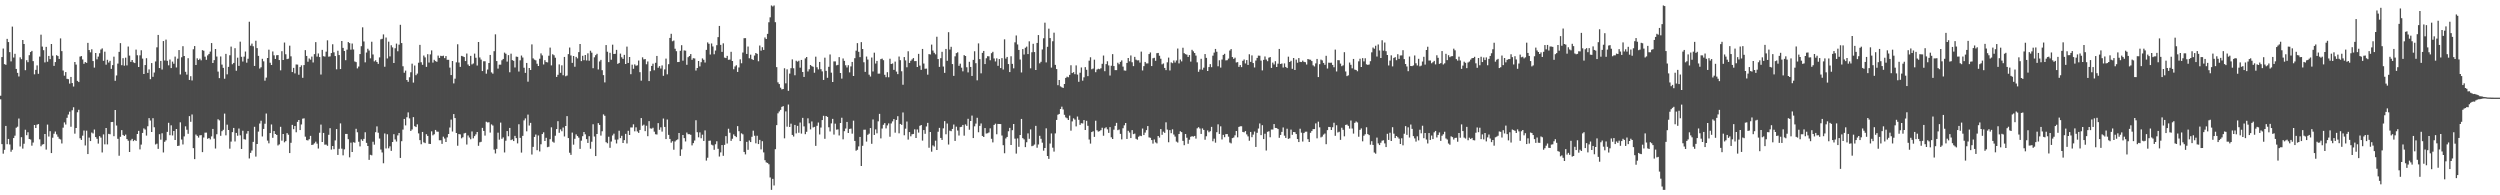 <?xml version="1.0" encoding="UTF-8"?>
<svg xmlns="http://www.w3.org/2000/svg" width="1920" height="150">
  <path d="M0 73.544h1v2.749H0zM1 43.810h1v66.890H1zM2 37.257h1v80.785H2zM3 49.232h1v65.837H3zM4 49.782h1v46.949H4zM5 29.871h1v80.879H5zM6 32.307h1v74.397H6zM7 40.020h1v70.918H7zM8 47.159h1v69.357H8zM9 20.425h1v94.596H9zM10 44.186h1v61.829H10zM11 41.297h1v62.914H11zM12 52.950h1v45.138H12zM13 55.971h1v41.300H13zM14 58.724h1v32.303H14zM15 44.028h1v68.444H15zM16 45.451h1v59.915H16zM17 30.721h1v83.394H17zM18 33.788h1v76.617H18zM19 53.925h1v45.697H19zM20 46.243h1v57.576H20zM21 47.781h1v53.788H21zM22 42.405h1v64.335H22zM23 39.979h1v67.164H23zM24 39.063h1v72.820H24zM25 46.941h1v62.504H25zM26 57.090h1v38.885H26zM27 53.634h1v44.674H27zM28 50.205h1v45.550H28zM29 56.657h1v38.624H29zM30 43.460h1v63.541H30zM31 26.617h1v85.692H31zM32 35.799h1v75.251H32zM33 38.548h1v72.129H33zM34 47.932h1v54.994H34zM35 36.015h1v78.869H35zM36 47.404h1v48.281H36zM37 42.961h1v61.891H37zM38 45.422h1v55.356H38zM39 33.806h1v83.729H39zM40 42.744h1v63.058H40zM41 50.583h1v52.138H41zM42 47.690h1v53.344H42zM43 42.396h1v60.815H43zM44 43.069h1v61.936H44zM45 45.271h1v61.289H45zM46 29.510h1v77.583H46zM47 39.276h1v70.900H47zM48 54.160h1v43.887H48zM49 58.122h1v35.859H49zM50 55.337h1v40.316H50zM51 60.544h1v29.938H51zM52 60.837h1v27.114H52zM53 64.211h1v21.559H53zM54 59.090h1v38.231H54zM55 63.819h1v20.881H55zM56 66.442h1v15.919H56zM57 47.617h1v55.061H57zM58 49.610h1v48.702H58zM59 62.098h1v24.102H59zM60 63.048h1v21.268H60zM61 43.490h1v62.685H61zM62 43.080h1v64.408H62zM63 45.683h1v58.487H63zM64 49.024h1v51.225H64zM65 47.651h1v64.042H65zM66 48.301h1v52.058H66zM67 32.899h1v85.427H67zM68 38.438h1v67.219H68zM69 40.189h1v68.160H69zM70 37.848h1v63.932H70zM71 46.891h1v55.615H71zM72 51.910h1v47.590H72zM73 40.697h1v64.550H73zM74 45.557h1v61.023H74zM75 43.490h1v66.812H75zM76 40.883h1v63.687H76zM77 38.038h1v67.647H77zM78 37.152h1v79.959H78zM79 46.671h1v56.564H79zM80 39.686h1v71.172H80zM81 49.679h1v48.634H81zM82 45.923h1v64.955H82zM83 48.010h1v54.795H83zM84 46.678h1v56.439H84zM85 52.888h1v40.883H85zM86 50.027h1v43.609H86zM87 43.520h1v61.062H87zM88 62.077h1v22.408H88zM89 57.937h1v38.489H89zM90 48.859h1v57.748H90zM91 39.814h1v79.810H91zM92 33.124h1v71.932H92zM93 50.095h1v49.826H93zM94 44.703h1v58.933H94zM95 50.452h1v54.006H95zM96 44.309h1v59.057H96zM97 50.246h1v56.565H97zM98 35.740h1v72.335H98zM99 42.691h1v74.042H99zM100 47.507h1v60.314H100zM101 46.065h1v60.568H101zM102 47.887h1v60.488H102zM103 48.445h1v59.025H103zM104 38.116h1v70.133H104zM105 42.462h1v60.469H105zM106 51.460h1v49.057H106zM107 42.492h1v72.248H107zM108 38.617h1v72.449H108zM109 44.989h1v57.107H109zM110 56.811h1v41.820H110zM111 49.981h1v49.522H111zM112 44.687h1v59.471H112zM113 55.982h1v41.014H113zM114 53.275h1v37.436H114zM115 60.830h1v31.737H115zM116 48.450h1v52.939H116zM117 58.960h1v31.813H117zM118 55.712h1v42.033H118zM119 47.225h1v63.745H119zM120 36.360h1v73.973H120zM121 26.820h1v87.494H121zM122 52.267h1v50.813H122zM123 46.788h1v60.458H123zM124 53.428h1v48.938H124zM125 31.558h1v85.528H125zM126 46.440h1v62.477H126zM127 30.434h1v77.363H127zM128 46.719h1v54.559H128zM129 50.180h1v44.113H129zM130 45.740h1v58.089H130zM131 52.256h1v44.017H131zM132 47.308h1v56.734H132zM133 48.923h1v51.707H133zM134 43.451h1v64.083H134zM135 51.821h1v47.230H135zM136 45.037h1v67.100H136zM137 38.441h1v73.413H137zM138 57.168h1v36.766H138zM139 43.961h1v63.200H139zM140 35.500h1v75.473H140zM141 42.984h1v61.785H141zM142 55.167h1v41.859H142zM143 57.314h1v42.300H143zM144 44.696h1v58.075H144zM145 61.368h1v27.805H145zM146 58.525h1v34.999H146zM147 61.816h1v26.107H147zM148 37.850h1v75.910H148zM149 35.374h1v86.825H149zM150 49.942h1v53.390H150zM151 44.804h1v59.528H151zM152 46.083h1v59.581H152zM153 45.076h1v58.842H153zM154 46.337h1v57.466H154zM155 38.521h1v78.293H155zM156 38.956h1v66.654H156zM157 43.504h1v58.391H157zM158 45.921h1v55.905H158zM159 42.558h1v64.060H159zM160 41.405h1v64.559H160zM161 39.624h1v67.450H161zM162 33.071h1v71.673H162zM163 48.399h1v50.623H163zM164 46.184h1v60.309H164zM165 37.642h1v76.448H165zM166 43.430h1v59.677H166zM167 54.991h1v36.610H167zM168 60.020h1v32.458H168zM169 43.359h1v60.922H169zM170 49.590h1v51.147H170zM171 52.123h1v47.562H171zM172 60.445h1v26.793H172zM173 41.375h1v62.554H173zM174 57.085h1v38.663H174zM175 51.338h1v48.478H175zM176 42.423h1v71.737H176zM177 35.772h1v72.975H177zM178 49.356h1v52.106H178zM179 48.347h1v49.908H179zM180 37.026h1v71.602H180zM181 54.305h1v47.803H181zM182 44.279h1v59.940H182zM183 50.574h1v48.116H183zM184 31.989h1v71.941H184zM185 43.616h1v70.790H185zM186 47.250h1v53.168H186zM187 43.446h1v63.477H187zM188 39.560h1v67.677H188zM189 48.150h1v54.509H189zM190 45.094h1v55.578H190zM191 16.688h1v105.035H191zM192 35.060h1v82.342H192zM193 33.479h1v82.140H193zM194 35.538h1v73.438H194zM195 50.647h1v46.750H195zM196 31.270h1v88.993H196zM197 36.976h1v73.612H197zM198 42.920h1v58.134H198zM199 52.608h1v42.271H199zM200 51.661h1v41.057H200zM201 45.152h1v59.675H201zM202 47.083h1v51.955H202zM203 61.929h1v33.104H203zM204 59.585h1v27.615H204zM205 44.554h1v63.431H205zM206 38.120h1v71.934H206zM207 48.166h1v54.026H207zM208 49.917h1v45.695H208zM209 39.542h1v66.283H209zM210 42.478h1v58.178H210zM211 45.284h1v57.604H211zM212 42.437h1v61.183H212zM213 42.304h1v69.394H213zM214 46.140h1v64.759H214zM215 53.991h1v43.390H215zM216 39.313h1v68.702H216zM217 46.085h1v56.830H217zM218 32.687h1v76.608H218zM219 41.656h1v66.718H219zM220 45.428h1v56.818H220zM221 45.037h1v58.453H221zM222 35.078h1v82.463H222zM223 43.247h1v66.423H223zM224 55.369h1v40.526H224zM225 52.107h1v47.121H225zM226 56.362h1v40.403H226zM227 49.498h1v52.097H227zM228 49.612h1v43.983H228zM229 57.410h1v34.742H229zM230 51.496h1v48.412H230zM231 50.198h1v45.411H231zM232 59.731h1v31.419H232zM233 49.992h1v40.865H233zM234 38.509h1v66.459H234zM235 42.941h1v64.697H235zM236 47.404h1v60.449H236zM237 44.893h1v62.017H237zM238 45.838h1v58.517H238zM239 43.458h1v67.901H239zM240 47.974h1v63.095H240zM241 41.570h1v68.519H241zM242 32.357h1v76.432H242zM243 43.449h1v66.876H243zM244 41.057h1v73.017H244zM245 43.806h1v58.118H245zM246 57.239h1v38.462H246zM247 38.313h1v70.764H247zM248 43.163h1v58.922H248zM249 43.465h1v67.615H249zM250 39.672h1v71.385H250zM251 30.991h1v80.961H251zM252 43.499h1v60.050H252zM253 43.327h1v55.125H253zM254 40.766h1v74.125H254zM255 34.000h1v78.135H255zM256 40.210h1v74.374H256zM257 43.053h1v64.761H257zM258 53.261h1v45.855H258zM259 38.976h1v80.016H259zM260 42.311h1v71.964H260zM261 53.030h1v41.753H261zM262 31.492h1v82.698H262zM263 36.770h1v82.504H263zM264 39.185h1v75.500H264zM265 46.218h1v56.626H265zM266 38.161h1v64.706H266zM267 32.284h1v74.630H267zM268 33.101h1v87.723H268zM269 38.152h1v71.419H269zM270 33.426h1v83.319H270zM271 37.990h1v71.245H271zM272 47.198h1v62.415H272zM273 47.736h1v51.174H273zM274 52.524h1v49.032H274zM275 51.114h1v57.762H275zM276 41.512h1v70.945H276zM277 35.506h1v71.490H277zM278 20.995h1v87.194H278zM279 31.853h1v74.820H279zM280 47.889h1v53.692H280zM281 40.324h1v69.389H281zM282 37.408h1v74.720H282zM283 38.795h1v83.994H283zM284 44.788h1v74.079H284zM285 32.046h1v87.247H285zM286 41.810h1v67.054H286zM287 47.163h1v63.953H287zM288 46.305h1v55.219H288zM289 47.601h1v49.476H289zM290 49.049h1v52.900H290zM291 44.090h1v62.287H291zM292 30.208h1v84.649H292zM293 29.823h1v87.281H293zM294 26.397h1v98.998H294zM295 51.251h1v51.259H295zM296 28.835h1v85.180H296zM297 44.877h1v58.226H297zM298 31.993h1v81.934H298zM299 43.327h1v69.059H299zM300 34.753h1v81.101H300zM301 36.415h1v72.650H301zM302 48.392h1v54.658H302zM303 37.090h1v70.021H303zM304 33.506h1v75.177H304zM305 39.356h1v64.639H305zM306 34.309h1v67.846H306zM307 19.038h1v102.248H307zM308 33.057h1v75.363H308zM309 50.908h1v48.631H309zM310 55.868h1v35.486H310zM311 54.202h1v42.099H311zM312 61.416h1v28.650H312zM313 62.840h1v23.463H313zM314 59.322h1v31.611H314zM315 55.476h1v45.072H315zM316 48.914h1v50.522H316zM317 63.416h1v26.523H317zM318 50.327h1v46.580H318zM319 57.767h1v39.844H319zM320 56.509h1v38.972H320zM321 48.189h1v54.237H321zM322 34.442h1v73.165H322zM323 47.809h1v63.008H323zM324 49.780h1v51.534H324zM325 42.627h1v66.690H325zM326 44.099h1v65.818H326zM327 51.379h1v51.689H327zM328 41.604h1v62.801H328zM329 48.031h1v62.419H329zM330 41.787h1v68.817H330zM331 38.725h1v62.128H331zM332 48.097h1v55.850H332zM333 45.909h1v57.203H333zM334 46.971h1v52.806H334zM335 47.438h1v53.612H335zM336 42.691h1v58.487H336zM337 44.490h1v63.214H337zM338 42.879h1v64.832H338zM339 43.087h1v67.400H339zM340 42.744h1v62.232H340zM341 44.641h1v61.772H341zM342 43.076h1v65.979H342zM343 45.948h1v59.597H343zM344 45.948h1v56.951H344zM345 51.922h1v46.047H345zM346 57.651h1v34.193H346zM347 46.829h1v54.189H347zM348 64.032h1v23.564H348zM349 60.400h1v30.256H349zM350 47.873h1v54.282H350zM351 33.998h1v77.947H351zM352 47.999h1v54.967H352zM353 51.334h1v51.891H353zM354 42.924h1v63.328H354zM355 43.288h1v62.135H355zM356 43.833h1v58.620H356zM357 46.875h1v55.187H357zM358 41.139h1v69.874H358zM359 49.493h1v54.557H359zM360 50.670h1v54.969H360zM361 42.899h1v64.074H361zM362 49.452h1v51.518H362zM363 48.722h1v57.533H363zM364 41.144h1v63.399H364zM365 44.353h1v58.865H365zM366 50.347h1v51.007H366zM367 32.281h1v79.693H367zM368 44.124h1v65.212H368zM369 45.795h1v63.120H369zM370 54.593h1v43.610H370zM371 47.049h1v53.518H371zM372 47.054h1v57.109H372zM373 56.573h1v36.901H373zM374 53.410h1v40.636H374zM375 48.372h1v45.525H375zM376 42.176h1v59.654H376zM377 55.589h1v39.952H377zM378 56.561h1v39.867H378zM379 39.326h1v75.589H379zM380 26.349h1v91.499H380zM381 46.916h1v67.430H381zM382 52.673h1v49.213H382zM383 49.654h1v57.624H383zM384 49.686h1v44.447H384zM385 46.307h1v60.272H385zM386 45.273h1v60.256H386zM387 40.414h1v76.684H387zM388 41.258h1v66.828H388zM389 47.310h1v53.349H389zM390 42.345h1v62.291H390zM391 55.499h1v42.744H391zM392 41.233h1v66.379H392zM393 46.184h1v60.893H393zM394 46.678h1v61.646H394zM395 51.837h1v52.513H395zM396 43.472h1v62.607H396zM397 43.678h1v66.468H397zM398 54.936h1v40.524H398zM399 46.333h1v59.540H399zM400 42.670h1v74.539H400zM401 44.170h1v60.169H401zM402 52.041h1v40.405H402zM403 55.952h1v34.962H403zM404 48.340h1v52.515H404zM405 62.730h1v25.285H405zM406 52.203h1v44.191H406zM407 53.748h1v40.611H407zM408 34.117h1v84.557H408zM409 44.872h1v67.945H409zM410 45.806h1v59.334H410zM411 46.344h1v56.967H411zM412 48.935h1v66.402H412zM413 50.663h1v53.349H413zM414 45.131h1v71.172H414zM415 41.006h1v69.780H415zM416 42.549h1v60.407H416zM417 49.516h1v52.122H417zM418 46.257h1v62.012H418zM419 47.644h1v58.194H419zM420 47.912h1v65.139H420zM421 42.799h1v69.870H421zM422 36.550h1v70.341H422zM423 50.208h1v47.585H423zM424 41.695h1v67.105H424zM425 42.419h1v67.162H425zM426 44.348h1v59.904H426zM427 59.084h1v40.055H427zM428 57.433h1v35.667H428zM429 49.464h1v52.538H429zM430 55.904h1v43.493H430zM431 50.166h1v50.671H431zM432 57.820h1v40.115H432zM433 43.737h1v61.055H433zM434 58.582h1v38.187H434zM435 58.001h1v31.197H435zM436 41.586h1v64.459H436zM437 36.481h1v80.817H437zM438 42.586h1v76.368H438zM439 48.276h1v53.559H439zM440 43.021h1v68.084H440zM441 51.240h1v55.370H441zM442 43.673h1v59.560H442zM443 44.861h1v59.643H443zM444 40.054h1v65.692H444zM445 33.785h1v80.558H445zM446 46.951h1v61.069H446zM447 42.838h1v61.778H447zM448 46.209h1v55.170H448zM449 42.242h1v60.931H449zM450 46.442h1v60.435H450zM451 40.981h1v68.794H451zM452 46.646h1v57.972H452zM453 38.981h1v75.237H453zM454 40.464h1v68.412H454zM455 52.373h1v43.074H455zM456 44.009h1v60.833H456zM457 42.403h1v77.439H457zM458 41.297h1v61.632H458zM459 53.373h1v41.174H459zM460 47.195h1v48.757H460zM461 45.994h1v58.164H461zM462 53.929h1v46.880H462zM463 57.706h1v30.142H463zM464 63.270h1v25.686H464zM465 34.609h1v74.621H465zM466 39.750h1v70.277H466zM467 47.699h1v57.331H467zM468 40.551h1v72.955H468zM469 45.884h1v62.831H469zM470 34.291h1v69.759H470zM471 41.457h1v61.199H471zM472 41.297h1v65.946H472zM473 38.303h1v71.863H473zM474 49.045h1v58.110H474zM475 48.308h1v52.099H475zM476 41.167h1v64.910H476zM477 44.000h1v60.302H477zM478 45.225h1v64.580H478zM479 42.139h1v65.463H479zM480 49.132h1v53.676H480zM481 35.811h1v74.353H481zM482 48.331h1v52.119H482zM483 43.764h1v59.940H483zM484 57.005h1v40.881H484zM485 49.663h1v48.233H485zM486 52.824h1v42.669H486zM487 49.477h1v51.412H487zM488 50.498h1v47.313H488zM489 50.198h1v50.758H489zM490 46.486h1v55.550H490zM491 55.437h1v44.344H491zM492 61.940h1v28.711H492zM493 44.019h1v52.479H493zM494 45.607h1v50.146H494zM495 45.367h1v55.354H495zM496 49.372h1v47.214H496zM497 47.211h1v57.404H497zM498 62.235h1v30.808H498zM499 54.664h1v43.944H499zM500 50.649h1v48.146H500zM501 48.914h1v49.183H501zM502 53.989h1v47.155H502zM503 48.207h1v54.884H503zM504 42.938h1v60.398H504zM505 52.036h1v42.509H505zM506 50.766h1v48.938H506zM507 52.625h1v45.152H507zM508 50.233h1v50.847H508zM509 58.202h1v32.856H509zM510 53.288h1v44.207H510zM511 45.003h1v61.781H511zM512 57.097h1v34.715H512zM513 49.285h1v54.299H513zM514 29.148h1v77.539H514zM515 25.962h1v83.621H515zM516 31.675h1v76.743H516zM517 31.121h1v83.859H517zM518 37.436h1v71.222H518zM519 39.299h1v68.350H519zM520 47.678h1v59.366H520zM521 47.546h1v54.573H521zM522 39.031h1v80.671H522zM523 34.721h1v80.030H523zM524 46.605h1v57.100H524zM525 38.722h1v67.381H525zM526 38.921h1v69.712H526zM527 49.761h1v52.010H527zM528 43.941h1v59.100H528zM529 42.995h1v60.057H529zM530 41.510h1v61.998H530zM531 45.907h1v65.759H531zM532 44.680h1v65.271H532zM533 44.881h1v63.053H533zM534 54.156h1v38.222H534zM535 52.233h1v49.302H535zM536 46.866h1v58.602H536zM537 51.011h1v50.689H537zM538 47.749h1v58.444H538zM539 44.852h1v58.560H539zM540 45.911h1v62.307H540zM541 48.013h1v52.147H541zM542 38.301h1v85.036H542zM543 32.554h1v88.604H543zM544 33.659h1v74.493H544zM545 41.879h1v66.107H545zM546 33.376h1v77.729H546zM547 35.701h1v75.958H547zM548 41.668h1v73.390H548zM549 38.816h1v71.984H549zM550 34.705h1v73.806H550zM551 28.537h1v85.736H551zM552 19.942h1v100.258H552zM553 34.483h1v82.550H553zM554 39.821h1v71.572H554zM555 33.277h1v86.363H555zM556 44.241h1v67.036H556zM557 44.595h1v59.943H557zM558 42.908h1v67.304H558zM559 45.923h1v52.941H559zM560 45.795h1v56.146H560zM561 39.803h1v68.391H561zM562 46.854h1v59.719H562zM563 53.174h1v50.041H563zM564 51.052h1v53.417H564zM565 50.100h1v55.207H565zM566 55.266h1v41.588H566zM567 51.794h1v48.963H567zM568 45.559h1v62.772H568zM569 48.564h1v53.825H569zM570 40.368h1v62.788H570zM571 29.343h1v87.340H571zM572 29.288h1v89.295H572zM573 41.405h1v67.560H573zM574 35.760h1v79.300H574zM575 44.765h1v63.108H575zM576 41.977h1v67.128H576zM577 45.431h1v59.618H577zM578 46.072h1v54.298H578zM579 42.664h1v61.602H579zM580 40.679h1v69.421H580zM581 41.348h1v62.872H581zM582 47.031h1v63.633H582zM583 34.957h1v72.476H583zM584 38.910h1v75.809H584zM585 36.253h1v72.206H585zM586 38.338h1v78.718H586zM587 28.770h1v94.255H587zM588 29.949h1v94.768H588zM589 25.999h1v99.123H589zM590 17.100h1v109.057H590zM591 13.298h1v122.978H591zM592 4.200h1v141.609H592zM593 4.942h1v132.419H593zM594 4.198h1v138.228H594zM595 17.061h1v97.507H595zM596 51.560h1v44.527H596zM597 63.213h1v23.811H597zM598 64.574h1v21.023H598zM599 67.335h1v17.047H599zM600 68.674h1v13.417H600zM601 68.333h1v13.168H601zM602 52.428h1v53.804H602zM603 64.011h1v21.545H603zM604 53.270h1v44.003H604zM605 69.759h1v10.529H605zM606 56.527h1v40.996H606zM607 52.396h1v42.586H607zM608 45.600h1v58.027H608zM609 52.439h1v52.392H609zM610 57.793h1v38.155H610zM611 46.621h1v55.818H611zM612 47.367h1v49.277H612zM613 46.662h1v55.262H613zM614 51.970h1v42.140H614zM615 46.019h1v56.569H615zM616 55.307h1v35.221H616zM617 59.090h1v37.986H617zM618 44.836h1v58.251H618zM619 43.787h1v57.414H619zM620 54.861h1v36.004H620zM621 53.178h1v41.527H621zM622 49.910h1v49.483H622zM623 50.798h1v42.490H623zM624 51.306h1v46.599H624zM625 55.836h1v41.586H625zM626 43.524h1v68.517H626zM627 51.679h1v44.912H627zM628 53.302h1v40.780H628zM629 47.552h1v55.699H629zM630 53.135h1v44.809H630zM631 54.833h1v37.402H631zM632 61.398h1v27.514H632zM633 44.286h1v62.337H633zM634 54.421h1v34.681H634zM635 59.752h1v30.032H635zM636 51.320h1v46.413H636zM637 41.812h1v59.158H637zM638 55.785h1v38.993H638zM639 62.963h1v28.302H639zM640 47.163h1v56.201H640zM641 47.177h1v47.807H641zM642 50.196h1v49.387H642zM643 49.802h1v49.579H643zM644 43.863h1v60.174H644zM645 56.067h1v38.384H645zM646 60.352h1v30.073H646zM647 44.918h1v62.069H647zM648 46.756h1v54.012H648zM649 50.137h1v48.599H649zM650 51.814h1v41.817H650zM651 50.052h1v52.106H651zM652 55.593h1v43.429H652zM653 51.009h1v47.736H653zM654 47.571h1v55.104H654zM655 58.353h1v34.298H655zM656 44.694h1v63.539H656zM657 38.919h1v76.862H657zM658 33.128h1v81.900H658zM659 39.766h1v72.676H659zM660 43.900h1v61.247H660zM661 32.352h1v95.127H661zM662 37.628h1v74.351H662zM663 47.820h1v51.838H663zM664 55.213h1v44.392H664zM665 43.396h1v65.340H665zM666 45.742h1v57.791H666zM667 57.323h1v45.338H667zM668 58.768h1v39.568H668zM669 44.167h1v66.258H669zM670 54.872h1v36.853H670zM671 40.459h1v63.172H671zM672 48.814h1v50.556H672zM673 46.786h1v55.619H673zM674 56.552h1v36.615H674zM675 56.548h1v30.925H675zM676 45.419h1v60.895H676zM677 45.019h1v53.671H677zM678 46.216h1v49.606H678zM679 57.426h1v37.137H679zM680 59.294h1v39.300H680zM681 55.451h1v40.872H681zM682 59.347h1v35.445H682zM683 45.092h1v59.929H683zM684 49.159h1v45.681H684zM685 48.736h1v44.475H685zM686 53.661h1v37.789H686zM687 47.314h1v54.573H687zM688 54.971h1v37.137H688zM689 56.934h1v32.296H689zM690 43.403h1v58.979H690zM691 46.252h1v48.931H691zM692 54.710h1v41.165H692zM693 65.053h1v21.318H693zM694 43.817h1v60.092H694zM695 46.374h1v52.419H695zM696 51.679h1v41.685H696zM697 39.381h1v67.814H697zM698 48.333h1v53.108H698zM699 46.687h1v58.006H699zM700 45.630h1v57.485H700zM701 44.593h1v58.263H701zM702 46.969h1v52.380H702zM703 46.896h1v59.101H703zM704 51.446h1v48.004H704zM705 41.389h1v60.467H705zM706 50.388h1v46.223H706zM707 53.643h1v42.339H707zM708 37.587h1v70.412H708zM709 48.814h1v51.099H709zM710 52.764h1v49.989H710zM711 52.670h1v44.468H711zM712 57.353h1v37.015H712zM713 41.576h1v71.877H713zM714 41.808h1v59.549H714zM715 34.264h1v82.239H715zM716 38.791h1v72.879H716zM717 40.528h1v71.989H717zM718 41.743h1v66.281H718zM719 28.219h1v87.004H719zM720 45.374h1v55.786H720zM721 51.350h1v46.857H721zM722 44.673h1v61.277H722zM723 39.800h1v67.681H723zM724 51.084h1v47.498H724zM725 55.966h1v37.054H725zM726 37.603h1v65.495H726zM727 46.678h1v48.171H727zM728 24.749h1v86.278H728zM729 38.054h1v62.323H729zM730 35.944h1v64.834H730zM731 49.180h1v49.826H731zM732 58.282h1v37.379H732zM733 43.243h1v64.990H733zM734 40.828h1v56.457H734zM735 40.185h1v60.062H735zM736 50.510h1v53.564H736zM737 48.894h1v48.725H737zM738 51.981h1v45.413H738zM739 54.776h1v41.183H739zM740 42.325h1v61.872H740zM741 43.000h1v52.515H741zM742 51.636h1v45.024H742zM743 55.582h1v35.637H743zM744 47.449h1v52.200H744zM745 51.389h1v41.533H745zM746 58.333h1v30.449H746zM747 45.980h1v60.064H747zM748 39.352h1v57.695H748zM749 48.546h1v46.397H749zM750 61.672h1v28.805H750zM751 33.327h1v68.256H751zM752 45.410h1v51.254H752zM753 56.323h1v38.480H753zM754 40.583h1v63.804H754zM755 39.114h1v66.104H755zM756 49.228h1v49.114H756zM757 44.760h1v57.784H757zM758 43.160h1v59.185H758zM759 43.270h1v58.450H759zM760 46.298h1v52.286H760zM761 40.871h1v65.711H761zM762 39.793h1v69.561H762zM763 44.886h1v51.076H763zM764 47.189h1v47.791H764zM765 44.774h1v58.352H765zM766 50.558h1v44.601H766zM767 45.355h1v49.869H767zM768 52.288h1v42.975H768zM769 44.650h1v59.416H769zM770 53.405h1v58.089H770zM771 30.226h1v87.496H771zM772 45.016h1v61.339H772zM773 43.723h1v61.440H773zM774 49.200h1v51.591H774zM775 55.357h1v42.825H775zM776 43.220h1v68.128H776zM777 49.061h1v50.925H777zM778 52.460h1v42.776H778zM779 32.510h1v73.992H779zM780 27.255h1v90.719H780zM781 34.161h1v72.128H781zM782 38.326h1v74.413H782zM783 45.744h1v57.938H783zM784 55.655h1v35.683H784zM785 37.690h1v68.382H785zM786 41.869h1v65.214H786zM787 36.676h1v76.329H787zM788 35.797h1v73.442H788zM789 41.508h1v60.938H789zM790 31.739h1v74.877H790zM791 52.473h1v46.910H791zM792 40.141h1v72.165H792zM793 33.636h1v78.215H793zM794 39.990h1v71.009H794zM795 53.744h1v42.907H795zM796 32.964h1v80.508H796zM797 26.907h1v84.037H797zM798 48.660h1v55.610H798zM799 47.456h1v59.151H799zM800 38.008h1v71.556H800zM801 29.375h1v86.317H801zM802 17.395h1v96.271H802zM803 47.939h1v50.609H803zM804 35.925h1v83.891H804zM805 22.030h1v99.968H805zM806 29.228h1v81.000H806zM807 51.913h1v50.591H807zM808 31.677h1v81.737H808zM809 25.072h1v91.380H809zM810 49.832h1v52.602H810zM811 53.041h1v39.075H811zM812 65.419h1v22.689H812zM813 61.448h1v26.033H813zM814 66.371h1v17.347H814zM815 67.039h1v14.878H815zM816 67.536h1v16.512H816zM817 64.499h1v23.660H817zM818 59.866h1v30.291H818zM819 58.882h1v31.941H819zM820 59.363h1v32.795H820zM821 57.475h1v31.321H821zM822 50.134h1v50.213H822zM823 56.113h1v37.111H823zM824 55.417h1v35.482H824zM825 56.994h1v34.866H825zM826 50.210h1v46.873H826zM827 57.314h1v32.195H827zM828 62.844h1v29.176H828zM829 55.854h1v40.037H829zM830 51.821h1v42.792H830zM831 61.942h1v32.868H831zM832 59.397h1v32.820H832zM833 51.581h1v48.260H833zM834 53.620h1v39.174H834zM835 58.491h1v38.100H835zM836 46.596h1v60.554H836zM837 44.005h1v66.297H837zM838 53.206h1v48.210H838zM839 52.643h1v48.160H839zM840 45.834h1v59.290H840zM841 55.463h1v37.267H841zM842 53.375h1v46.647H842zM843 52.780h1v48.281H843zM844 53.126h1v47.645H844zM845 52.430h1v47.537H845zM846 48.992h1v49.087H846zM847 42.661h1v61.593H847zM848 54.696h1v43.838H848zM849 49.239h1v48.480H849zM850 47.040h1v52.277H850zM851 50.221h1v51.811H851zM852 57.990h1v39.645H852zM853 50.505h1v54.974H853zM854 41.572h1v65.159H854zM855 50.716h1v48.849H855zM856 53.881h1v42.799H856zM857 53.863h1v40.497H857zM858 48.177h1v51.808H858zM859 49.356h1v50.105H859zM860 47.523h1v55.312H860zM861 46.378h1v60.694H861zM862 51.164h1v47.354H862zM863 54.096h1v42.184H863zM864 54.291h1v40.151H864zM865 48.347h1v58.350H865zM866 44.529h1v55.933H866zM867 47.118h1v54.690H867zM868 42.620h1v63.410H868zM869 47.804h1v52.131H869zM870 50.766h1v52.223H870zM871 43.675h1v58.949H871zM872 45.818h1v60.755H872zM873 46.367h1v60.874H873zM874 46.259h1v58.730H874zM875 48.063h1v56.123H875zM876 39.606h1v64.928H876zM877 54.112h1v44.594H877zM878 50.775h1v52.953H878zM879 47.578h1v54.273H879zM880 48.731h1v51.211H880zM881 48.713h1v48.121H881zM882 41.501h1v63.999H882zM883 40.292h1v65.550H883zM884 50.743h1v56.828H884zM885 44.746h1v65.528H885zM886 44.394h1v62.740H886zM887 46.676h1v62.683H887zM888 40.869h1v69.261H888zM889 40.645h1v63.818H889zM890 42.789h1v62.882H890zM891 45.122h1v54.005H891zM892 49.425h1v54.088H892zM893 48.731h1v52.374H893zM894 52.180h1v49.881H894zM895 53.865h1v40.080H895zM896 47.861h1v51.685H896zM897 44.236h1v65.013H897zM898 54.119h1v45.821H898zM899 47.937h1v54.365H899zM900 48.516h1v50.835H900zM901 46.440h1v56.883H901zM902 48.047h1v56.885H902zM903 46.417h1v62.316H903zM904 37.278h1v72.195H904zM905 48.669h1v54.246H905zM906 45.744h1v55.054H906zM907 47.136h1v54.347H907zM908 36.635h1v71.543H908zM909 40.874h1v70.627H909zM910 41.579h1v61.314H910zM911 41.977h1v63.793H911zM912 43.726h1v66.688H912zM913 42.274h1v65.047H913zM914 47.303h1v57.764H914zM915 38.228h1v66.386H915zM916 39.436h1v65.484H916zM917 40.709h1v63.694H917zM918 42.680h1v63.786H918zM919 47.855h1v50.723H919zM920 55.145h1v42.550H920zM921 53.355h1v45.338H921zM922 45.161h1v57.711H922zM923 53.538h1v45.063H923zM924 51.972h1v47.819H924zM925 41.515h1v65.798H925zM926 44.458h1v60.183H926zM927 54.545h1v45.644H927zM928 51.524h1v50.053H928zM929 49.246h1v51.518H929zM930 51.592h1v45.857H930zM931 42.771h1v65.745H931zM932 40.418h1v66.079H932zM933 37.580h1v72.000H933zM934 39.709h1v61.813H934zM935 50.917h1v44.580H935zM936 46.280h1v56.564H936zM937 51.926h1v45.079H937zM938 45.731h1v61.362H938zM939 42.171h1v61.389H939zM940 41.318h1v64.035H940zM941 46.381h1v56.629H941zM942 46.218h1v56.732H942zM943 45.019h1v59.940H943zM944 38.786h1v70.666H944zM945 37.697h1v72.410H945zM946 43.847h1v62.248H946zM947 45.229h1v60.401H947zM948 44.309h1v59.650H948zM949 47.960h1v52.634H949zM950 47.713h1v57.778H950zM951 51.336h1v46.127H951zM952 49.990h1v46.999H952zM953 51.583h1v45.390H953zM954 46.715h1v54.601H954zM955 45.692h1v55.930H955zM956 48.754h1v51.893H956zM957 46.113h1v57.125H957zM958 49.850h1v54.891H958zM959 41.700h1v66.363H959zM960 47.511h1v53.806H960zM961 42.545h1v62.847H961zM962 48.418h1v54.951H962zM963 51.798h1v49.240H963zM964 46.509h1v66.317H964zM965 44.504h1v57.489H965zM966 42.682h1v56.047H966zM967 42.812h1v52.032H967zM968 46.532h1v57.226H968zM969 54.055h1v42.076H969zM970 46.001h1v60.778H970zM971 43.359h1v59.336H971zM972 45.710h1v69.918H972zM973 47.024h1v54.202H973zM974 44.266h1v56.530H974zM975 43.831h1v61.566H975zM976 52.153h1v47.311H976zM977 48.102h1v51.360H977zM978 49.530h1v45.736H978zM979 46.978h1v51.266H979zM980 51.448h1v46.887H980zM981 48.891h1v50.220H981zM982 37.557h1v68.267H982zM983 49.129h1v54.502H983zM984 48.717h1v52.573H984zM985 51.858h1v46.027H985zM986 48.667h1v55.521H986zM987 51.389h1v54.537H987zM988 52.272h1v46.583H988zM989 43.526h1v63.129H989zM990 47.630h1v58.574H990zM991 46.687h1v52.827H991zM992 52.851h1v50.675H992zM993 44.563h1v56.834H993zM994 53.769h1v47.750H994zM995 45.756h1v57.203H995zM996 48.180h1v58.634H996zM997 44.602h1v64.491H997zM998 47.511h1v51.334H998zM999 47.676h1v54.225H999zM1000 46.557h1v62.145H1000zM1001 47.539h1v54.672H1001zM1002 47.754h1v53.408H1002zM1003 49.583h1v51.552H1003zM1004 45.314h1v61.582H1004zM1005 45.726h1v63.323H1005zM1006 45.889h1v56.118H1006zM1007 46.898h1v53.765H1007zM1008 50.173h1v48.977H1008zM1009 51.034h1v48.077H1009zM1010 48.695h1v46.077H1010zM1011 45.266h1v60.993H1011zM1012 59.207h1v34.221H1012zM1013 49.326h1v48.480H1013zM1014 45.781h1v59.732H1014zM1015 46.381h1v58.510H1015zM1016 48.310h1v55.061H1016zM1017 49.782h1v52.760H1017zM1018 42.872h1v67.897H1018zM1019 52.645h1v47.274H1019zM1020 48.111h1v49.382H1020zM1021 48.223h1v49.377H1021zM1022 48.134h1v51.714H1022zM1023 49.880h1v47.844H1023zM1024 51.682h1v42.570H1024zM1025 38.079h1v66.237H1025zM1026 54.870h1v41.348H1026zM1027 46.191h1v55.523H1027zM1028 46.303h1v54.884H1028zM1029 48.864h1v58.565H1029zM1030 50.848h1v47.240H1030zM1031 50.196h1v49.501H1031zM1032 40.100h1v64.584H1032zM1033 54.890h1v41.060H1033zM1034 58.454h1v37.196H1034zM1035 57.838h1v38.844H1035zM1036 48.010h1v50.764H1036zM1037 49.773h1v42.783H1037zM1038 52.487h1v46.228H1038zM1039 45.268h1v57.320H1039zM1040 53.435h1v40.925H1040zM1041 53.767h1v39.526H1041zM1042 54.733h1v39.336H1042zM1043 47.102h1v57.929H1043zM1044 45.110h1v54.633H1044zM1045 51.446h1v47.139H1045zM1046 44.621h1v63.907H1046zM1047 47.154h1v57.109H1047zM1048 44.756h1v58.368H1048zM1049 49.384h1v48.347H1049zM1050 49.850h1v53.136H1050zM1051 49.496h1v54.305H1051zM1052 47.021h1v64.063H1052zM1053 40.215h1v68.231H1053zM1054 36.523h1v74.788H1054zM1055 37.404h1v79.728H1055zM1056 35.101h1v82.900H1056zM1057 43.444h1v62.257H1057zM1058 34.161h1v75.956H1058zM1059 38.741h1v72.648H1059zM1060 44.527h1v65.116H1060zM1061 30.913h1v77.116H1061zM1062 38.905h1v68.810H1062zM1063 32.648h1v77.500H1063zM1064 39.329h1v73.630H1064zM1065 42.245h1v60.515H1065zM1066 50.256h1v57.205H1066zM1067 46.529h1v55.418H1067zM1068 42.503h1v65.784H1068zM1069 50.981h1v46.718H1069zM1070 44.483h1v58.187H1070zM1071 43.884h1v62.145H1071zM1072 46.216h1v58.244H1072zM1073 41.618h1v63.804H1073zM1074 45.186h1v61.334H1074zM1075 42.590h1v68.000H1075zM1076 42.535h1v63.669H1076zM1077 38.555h1v73.040H1077zM1078 45.428h1v57.292H1078zM1079 49.173h1v47.695H1079zM1080 51.070h1v52.511H1080zM1081 54.698h1v43.097H1081zM1082 43.396h1v62.227H1082zM1083 50.670h1v44.948H1083zM1084 50.791h1v48.176H1084zM1085 50.237h1v54.315H1085zM1086 42.606h1v63.678H1086zM1087 48.564h1v60.192H1087zM1088 50.281h1v54.434H1088zM1089 45.140h1v62.667H1089zM1090 50.956h1v48.661H1090zM1091 50.363h1v52.053H1091zM1092 47.266h1v49.306H1092zM1093 43.639h1v62.490H1093zM1094 49.612h1v52.536H1094zM1095 38.422h1v68.730H1095zM1096 35.907h1v74.282H1096zM1097 46.511h1v55.679H1097zM1098 46.417h1v61.067H1098zM1099 48.587h1v55.502H1099zM1100 47.777h1v59.027H1100zM1101 46.729h1v54.921H1101zM1102 49.448h1v51.126H1102zM1103 42.469h1v63.088H1103zM1104 44.373h1v59.252H1104zM1105 49.059h1v52.687H1105zM1106 48.498h1v59.677H1106zM1107 39.228h1v65.008H1107zM1108 49.491h1v53.642H1108zM1109 48.663h1v52.529H1109zM1110 41.322h1v64.999H1110zM1111 46.175h1v61.009H1111zM1112 42.410h1v67.821H1112zM1113 43.950h1v67.201H1113zM1114 43.217h1v61.485H1114zM1115 43.126h1v62.211H1115zM1116 37.399h1v69.762H1116zM1117 38.644h1v67.272H1117zM1118 45.426h1v60.362H1118zM1119 46.523h1v62.344H1119zM1120 43.513h1v58.624H1120zM1121 46.413h1v59.366H1121zM1122 52.899h1v42.644H1122zM1123 50.363h1v50.311H1123zM1124 47.369h1v58.311H1124zM1125 48.232h1v58.171H1125zM1126 52.348h1v45.093H1126zM1127 47.962h1v59.757H1127zM1128 47.269h1v58.462H1128zM1129 45.788h1v60.975H1129zM1130 44.712h1v61.236H1130zM1131 44.531h1v63.092H1131zM1132 43.611h1v64.205H1132zM1133 48.651h1v53.268H1133zM1134 52.087h1v45.805H1134zM1135 44.556h1v56.992H1135zM1136 50.139h1v47.949H1136zM1137 43.581h1v63.273H1137zM1138 47.685h1v55.550H1138zM1139 44.158h1v62.891H1139zM1140 46.138h1v56.013H1140zM1141 44.099h1v64.502H1141zM1142 50.121h1v55.388H1142zM1143 45.213h1v58.114H1143zM1144 42.957h1v63.438H1144zM1145 40.917h1v68.217H1145zM1146 37.814h1v69.709H1146zM1147 32.817h1v79.050H1147zM1148 47.351h1v58.144H1148zM1149 45.868h1v59.105H1149zM1150 45.197h1v59.052H1150zM1151 52.267h1v48.714H1151zM1152 51.682h1v49.551H1152zM1153 42.645h1v62.957H1153zM1154 50.043h1v49.973H1154zM1155 44.540h1v57.986H1155zM1156 47.889h1v48.569H1156zM1157 45.962h1v57.073H1157zM1158 45.403h1v62.417H1158zM1159 45.369h1v56.228H1159zM1160 41.654h1v67.819H1160zM1161 43.854h1v55.628H1161zM1162 49.496h1v50.442H1162zM1163 43.160h1v57.290H1163zM1164 45.678h1v56.468H1164zM1165 52.814h1v46.542H1165zM1166 48.779h1v52.135H1166zM1167 41.911h1v66.239H1167zM1168 44.005h1v56.821H1168zM1169 43.549h1v56.315H1169zM1170 44.859h1v59.068H1170zM1171 44.019h1v58.276H1171zM1172 32.787h1v77.846H1172zM1173 40.645h1v65.587H1173zM1174 42.943h1v67.281H1174zM1175 46.882h1v54.923H1175zM1176 50.981h1v51.222H1176zM1177 50.249h1v53.459H1177zM1178 43.211h1v63.655H1178zM1179 36.557h1v73.163H1179zM1180 38.754h1v66.850H1180zM1181 39.944h1v69.689H1181zM1182 41.489h1v68.212H1182zM1183 40.267h1v64.548H1183zM1184 43.705h1v61.735H1184zM1185 39.780h1v75.198H1185zM1186 34.616h1v79.201H1186zM1187 37.889h1v73.980H1187zM1188 34.506h1v75.720H1188zM1189 38.818h1v74.676H1189zM1190 35.678h1v78.000H1190zM1191 35.726h1v75.328H1191zM1192 36.015h1v74.839H1192zM1193 45.911h1v62.591H1193zM1194 41.604h1v65.319H1194zM1195 40.803h1v68.892H1195zM1196 34.575h1v81.479H1196zM1197 38.892h1v77.665H1197zM1198 27.757h1v92.284H1198zM1199 35.110h1v84.212H1199zM1200 21.893h1v99.311H1200zM1201 33.810h1v89.860H1201zM1202 34.268h1v80.247H1202zM1203 41.206h1v77.551H1203zM1204 36.280h1v81.101H1204zM1205 38.008h1v80.868H1205zM1206 38.647h1v69.506H1206zM1207 33.620h1v86.647H1207zM1208 35.413h1v84.399H1208zM1209 41.068h1v71.662H1209zM1210 41.684h1v73.571H1210zM1211 41.377h1v66.340H1211zM1212 39.368h1v77.892H1212zM1213 39.482h1v75.500H1213zM1214 25.223h1v90.751H1214zM1215 37.143h1v65.324H1215zM1216 46.557h1v54.969H1216zM1217 37.825h1v75.894H1217zM1218 36.948h1v72.971H1218zM1219 40.109h1v76.956H1219zM1220 36.948h1v73.928H1220zM1221 41.972h1v66.722H1221zM1222 42.149h1v73.035H1222zM1223 35.653h1v76.406H1223zM1224 38.324h1v80.140H1224zM1225 38.860h1v74.051H1225zM1226 45.376h1v60.906H1226zM1227 32.410h1v88.048H1227zM1228 22.472h1v101.730H1228zM1229 43.501h1v65.761H1229zM1230 38.290h1v69.647H1230zM1231 34.373h1v78.286H1231zM1232 25.504h1v89.954H1232zM1233 43.639h1v64.985H1233zM1234 38.109h1v74.656H1234zM1235 34.971h1v82.179H1235zM1236 34.676h1v79.226H1236zM1237 37.450h1v68.872H1237zM1238 43.199h1v65.676H1238zM1239 42.496h1v63.520H1239zM1240 42.506h1v68.153H1240zM1241 41.190h1v67.462H1241zM1242 41.473h1v68.233H1242zM1243 37.736h1v70.316H1243zM1244 39.587h1v72.408H1244zM1245 42.176h1v66.182H1245zM1246 32.545h1v74.044H1246zM1247 39.532h1v67.917H1247zM1248 37.839h1v74.232H1248zM1249 39.640h1v65.972H1249zM1250 35.966h1v74.747H1250zM1251 41.968h1v66.322H1251zM1252 38.033h1v68.492H1252zM1253 42.812h1v64.704H1253zM1254 37.049h1v75.958H1254zM1255 31.654h1v87.517H1255zM1256 29.244h1v97.274H1256zM1257 32.053h1v91.321H1257zM1258 38.562h1v78.911H1258zM1259 38.100h1v80.021H1259zM1260 32.883h1v85.486H1260zM1261 33.252h1v77.837H1261zM1262 37.319h1v76.677H1262zM1263 44.117h1v58.313H1263zM1264 43.298h1v66.162H1264zM1265 35.234h1v78.734H1265zM1266 40.130h1v74.287H1266zM1267 40.125h1v69.064H1267zM1268 38.205h1v71.810H1268zM1269 37.761h1v73.678H1269zM1270 30.650h1v91.133H1270zM1271 28.384h1v86.523H1271zM1272 25.980h1v94.907H1272zM1273 26.642h1v93.850H1273zM1274 21.471h1v110.300H1274zM1275 27.122h1v110.112H1275zM1276 18.521h1v124.761H1276zM1277 4.198h1v141.611H1277zM1278 4.653h1v141.156H1278zM1279 39.240h1v69.734H1279zM1280 48.802h1v51.183H1280zM1281 56.378h1v35.560H1281zM1282 63.325h1v22.493H1282zM1283 66.204h1v17.642H1283zM1284 65.186h1v17.665H1284zM1285 67.733h1v14.282H1285zM1286 55.872h1v39.554H1286zM1287 64.160h1v21.552H1287zM1288 53.643h1v42.957H1288zM1289 64.581h1v20.471H1289zM1290 57.255h1v33.557H1290zM1291 69.099h1v11.243H1291zM1292 39.633h1v70.385H1292zM1293 38.374h1v74.138H1293zM1294 47.850h1v66.562H1294zM1295 47.028h1v61.206H1295zM1296 41.798h1v65.248H1296zM1297 50.276h1v51.341H1297zM1298 40.368h1v63.637H1298zM1299 45.898h1v59.549H1299zM1300 39.674h1v72.994H1300zM1301 32.165h1v82.119H1301zM1302 40.601h1v69.897H1302zM1303 39.787h1v66.262H1303zM1304 48.743h1v49.897H1304zM1305 51.233h1v51.103H1305zM1306 42.501h1v64.010H1306zM1307 42.563h1v66.484H1307zM1308 44.247h1v57.068H1308zM1309 41.139h1v71.829H1309zM1310 45.154h1v64.667H1310zM1311 53.687h1v40.783H1311zM1312 44.710h1v61.611H1312zM1313 46.564h1v53.852H1313zM1314 45.385h1v58.130H1314zM1315 59.516h1v32.172H1315zM1316 58.122h1v34.559H1316zM1317 48.978h1v56.853H1317zM1318 58.820h1v31.707H1318zM1319 60.489h1v27.391H1319zM1320 62.292h1v22.094H1320zM1321 33.881h1v79.696H1321zM1322 32.085h1v84.825H1322zM1323 49.010h1v53.642H1323zM1324 41.842h1v66.821H1324zM1325 43.458h1v64.269H1325zM1326 45.850h1v57.796H1326zM1327 47.552h1v58.327H1327zM1328 35.424h1v69.343H1328zM1329 41.547h1v70.520H1329zM1330 49.848h1v57.139H1330zM1331 51.974h1v43.381H1331zM1332 37.340h1v71.321H1332zM1333 48.585h1v52.804H1333zM1334 43.888h1v74.090H1334zM1335 45.692h1v61.513H1335zM1336 35.763h1v64.058H1336zM1337 44.884h1v71.822H1337zM1338 35.417h1v70.231H1338zM1339 42.080h1v64.076H1339zM1340 54.529h1v39.677H1340zM1341 60.246h1v33.708H1341zM1342 56.534h1v44.012H1342zM1343 51.487h1v48.775H1343zM1344 54.597h1v38.547H1344zM1345 55.014h1v35.212H1345zM1346 46.834h1v56.242H1346zM1347 53.760h1v46.988H1347zM1348 55.939h1v36.590H1348zM1349 53.485h1v38.512H1349zM1350 47.839h1v57.826H1350zM1351 46.330h1v69.803H1351zM1352 49.782h1v50.073H1352zM1353 44.032h1v61.364H1353zM1354 46.747h1v58.027H1354zM1355 34.460h1v77.773H1355zM1356 41.004h1v65.960H1356zM1357 46.024h1v55.434H1357zM1358 38.072h1v63.499H1358zM1359 51.389h1v47.963H1359zM1360 51.828h1v44.324H1360zM1361 41.597h1v67.695H1361zM1362 57.113h1v42.497H1362zM1363 46.944h1v54.408H1363zM1364 46.436h1v57.945H1364zM1365 48.898h1v55.267H1365zM1366 42.911h1v66.793H1366zM1367 40.530h1v64.488H1367zM1368 45.781h1v64.010H1368zM1369 57.916h1v41.387H1369zM1370 45.202h1v60.320H1370zM1371 43.245h1v62.934H1371zM1372 45.779h1v56.944H1372zM1373 58.381h1v32.410H1373zM1374 59.113h1v32.161H1374zM1375 44.827h1v59.902H1375zM1376 63.899h1v21.726H1376zM1377 61.940h1v26.841H1377zM1378 51.977h1v43.559H1378zM1379 35.680h1v69.430H1379zM1380 47.266h1v58.421H1380zM1381 41.917h1v57.736H1381zM1382 43.769h1v63.172H1382zM1383 46.607h1v56.487H1383zM1384 49.045h1v54.047H1384zM1385 48.692h1v50.687H1385zM1386 43.021h1v61.609H1386zM1387 40.425h1v60.762H1387zM1388 40.318h1v63.655H1388zM1389 44.122h1v62.261H1389zM1390 44.055h1v64.411H1390zM1391 51.320h1v48.650H1391zM1392 50.056h1v52.845H1392zM1393 41.455h1v63.333H1393zM1394 44.296h1v57.810H1394zM1395 42.808h1v61.167H1395zM1396 47.433h1v56.416H1396zM1397 44.577h1v60.483H1397zM1398 57.236h1v37.450H1398zM1399 59.688h1v31.673H1399zM1400 47.150h1v57.434H1400zM1401 44.840h1v57.638H1401zM1402 55.559h1v39.934H1402zM1403 63.432h1v29.769H1403zM1404 44.900h1v63.580H1404zM1405 50.320h1v44.028H1405zM1406 55.106h1v40.046H1406zM1407 41.345h1v66.242H1407zM1408 39.219h1v70.211H1408zM1409 40.897h1v66.249H1409zM1410 45.259h1v49.508H1410zM1411 37.379h1v74.040H1411zM1412 43.627h1v62.406H1412zM1413 34.788h1v94.885H1413zM1414 49.553h1v53.687H1414zM1415 34.868h1v73.397H1415zM1416 45.648h1v56.413H1416zM1417 46.932h1v50.845H1417zM1418 44.534h1v64.834H1418zM1419 48.898h1v53.960H1419zM1420 47.131h1v63.253H1420zM1421 48.736h1v61.399H1421zM1422 27.649h1v91.902H1422zM1423 42.730h1v60.691H1423zM1424 35.209h1v75.049H1424zM1425 39.809h1v67.784H1425zM1426 45.424h1v60.199H1426zM1427 43.142h1v61.316H1427zM1428 36.690h1v70.886H1428zM1429 35.820h1v69.634H1429zM1430 52.183h1v46.464H1430zM1431 52.782h1v47.617H1431zM1432 47.582h1v54.415H1432zM1433 43.730h1v61.325H1433zM1434 56.170h1v34.468H1434zM1435 52.320h1v39.558H1435zM1436 36.330h1v73.843H1436zM1437 42.712h1v63.866H1437zM1438 50.068h1v58.304H1438zM1439 58.207h1v39.492H1439zM1440 40.066h1v63.479H1440zM1441 52.013h1v50.240H1441zM1442 47.781h1v66.466H1442zM1443 37.569h1v67.558H1443zM1444 46.976h1v63.223H1444zM1445 50.723h1v50.005H1445zM1446 53.611h1v43.426H1446zM1447 44.346h1v64.299H1447zM1448 48.122h1v51.460H1448zM1449 38.649h1v68.501H1449zM1450 41.098h1v64.726H1450zM1451 45.252h1v56.658H1451zM1452 56.225h1v48.412H1452zM1453 38.150h1v72.007H1453zM1454 42.739h1v63.035H1454zM1455 51.968h1v44.269H1455zM1456 56.383h1v35.603H1456zM1457 61.668h1v31.861H1457zM1458 47.438h1v55.269H1458zM1459 61.265h1v38.789H1459zM1460 56.527h1v37.915H1460zM1461 48.887h1v53.754H1461zM1462 47.388h1v52.440H1462zM1463 58.113h1v32.941H1463zM1464 66.115h1v20.131H1464zM1465 38.560h1v71.112H1465zM1466 41.812h1v73.186H1466zM1467 37.234h1v68.592H1467zM1468 40.714h1v66.720H1468zM1469 38.757h1v71.584H1469zM1470 51.688h1v49.661H1470zM1471 39.825h1v67.054H1471zM1472 44.957h1v57.713H1472zM1473 45.879h1v60.845H1473zM1474 41.602h1v66.800H1474zM1475 41.739h1v70.176H1475zM1476 41.757h1v66.427H1476zM1477 52.002h1v43.948H1477zM1478 37.017h1v73.717H1478zM1479 43.332h1v69.588H1479zM1480 47.813h1v59.936H1480zM1481 44.424h1v64.168H1481zM1482 40.466h1v72.710H1482zM1483 42.835h1v64.779H1483zM1484 59.798h1v29.702H1484zM1485 44.856h1v76.121H1485zM1486 44.827h1v67.478H1486zM1487 44.673h1v62.017H1487zM1488 52.302h1v48.602H1488zM1489 53.128h1v42.211H1489zM1490 37.630h1v75.209H1490zM1491 47.083h1v64.681H1491zM1492 58.706h1v29.567H1492zM1493 45.158h1v53.710H1493zM1494 25.241h1v84.868H1494zM1495 32.261h1v74.216H1495zM1496 30.892h1v76.944H1496zM1497 47.330h1v55.681H1497zM1498 46.996h1v58.624H1498zM1499 36.021h1v73.955H1499zM1500 39.606h1v71.978H1500zM1501 31.588h1v80.867H1501zM1502 35.760h1v77.423H1502zM1503 43.483h1v56.386H1503zM1504 43.396h1v53.314H1504zM1505 48.582h1v51.888H1505zM1506 49.313h1v44.850H1506zM1507 43.421h1v59.229H1507zM1508 46.971h1v61.106H1508zM1509 41.954h1v81.364H1509zM1510 38.335h1v73.985H1510zM1511 31.377h1v77.342H1511zM1512 49.269h1v50.272H1512zM1513 47.363h1v67.926H1513zM1514 47.214h1v64.310H1514zM1515 36.912h1v70.261H1515zM1516 34.902h1v79.455H1516zM1517 37.239h1v80.998H1517zM1518 36.314h1v66.308H1518zM1519 52.853h1v43.303H1519zM1520 49.285h1v44.747H1520zM1521 48.596h1v50.460H1521zM1522 46.545h1v57.764H1522zM1523 53.925h1v45.436H1523zM1524 33.675h1v82.131H1524zM1525 37.278h1v77.386H1525zM1526 40.865h1v59.412H1526zM1527 42.439h1v56.786H1527zM1528 44.941h1v56.132H1528zM1529 44.197h1v55.562H1529zM1530 36.557h1v71.668H1530zM1531 41.249h1v69.020H1531zM1532 37.802h1v79.183H1532zM1533 33.845h1v78.299H1533zM1534 51.363h1v45.596H1534zM1535 44.717h1v58.503H1535zM1536 36.603h1v76.539H1536zM1537 46.561h1v56.214H1537zM1538 48.530h1v54.722H1538zM1539 41.270h1v69.004H1539zM1540 40.535h1v73.129H1540zM1541 51.427h1v47.045H1541zM1542 56.621h1v40.691H1542zM1543 51.926h1v48.210H1543zM1544 58.241h1v42.378H1544zM1545 58.955h1v28.979H1545zM1546 62.803h1v24.319H1546zM1547 53.394h1v40.437H1547zM1548 64.169h1v21.485H1548zM1549 66.371h1v20.089H1549zM1550 44.028h1v59.274H1550zM1551 47.024h1v60.419H1551zM1552 59.901h1v26.821H1552zM1553 60.574h1v25.878H1553zM1554 39.530h1v74.328H1554zM1555 32.838h1v83.381H1555zM1556 46.049h1v61.685H1556zM1557 55.758h1v44.287H1557zM1558 40.052h1v71.769H1558zM1559 41.190h1v70.508H1559zM1560 39.457h1v71.984H1560zM1561 36.605h1v76.885H1561zM1562 44.973h1v67.654H1562zM1563 36.438h1v72.742H1563zM1564 48.280h1v52.829H1564zM1565 40.645h1v68.027H1565zM1566 44.955h1v59.787H1566zM1567 47.809h1v49.698H1567zM1568 36.539h1v64.429H1568zM1569 32.661h1v72.437H1569zM1570 47.630h1v57.821H1570zM1571 45.055h1v56.134H1571zM1572 43.808h1v60.840H1572zM1573 43.508h1v74.351H1573zM1574 44.836h1v57.327H1574zM1575 40.311h1v70.975H1575zM1576 46.355h1v60.089H1576zM1577 47.452h1v57.572H1577zM1578 46.754h1v50.075H1578zM1579 53.828h1v41.989H1579zM1580 43.689h1v58.322H1580zM1581 59.768h1v30.542H1581zM1582 57.809h1v34.429H1582zM1583 39.059h1v76.903H1583zM1584 32.490h1v88.526H1584zM1585 43.691h1v60.135H1585zM1586 49.816h1v48.954H1586zM1587 39.395h1v73.376H1587zM1588 42.407h1v62.062H1588zM1589 42.357h1v59.057H1589zM1590 40.668h1v63.344H1590zM1591 39.244h1v74.830H1591zM1592 43.806h1v66.301H1592zM1593 48.862h1v49.728H1593zM1594 44.282h1v58.485H1594zM1595 41.773h1v65.507H1595zM1596 47.868h1v53.479H1596zM1597 41.080h1v72.925H1597zM1598 42.824h1v57.993H1598zM1599 47.610h1v49.924H1599zM1600 34.584h1v72.996H1600zM1601 40.098h1v71.060H1601zM1602 47.784h1v56.768H1602zM1603 59.859h1v40.094H1603zM1604 51.405h1v46.141H1604zM1605 46.133h1v53.813H1605zM1606 55.481h1v36.258H1606zM1607 51.514h1v45.972H1607zM1608 60.269h1v30.588H1608zM1609 43.057h1v70.064H1609zM1610 56.193h1v34.253H1610zM1611 58.147h1v35.670H1611zM1612 41.938h1v64.882H1612zM1613 38.690h1v74.894H1613zM1614 44.675h1v58.565H1614zM1615 48.729h1v55.193H1615zM1616 43.382h1v61.463H1616zM1617 48.685h1v51.563H1617zM1618 48.441h1v56.514H1618zM1619 47.603h1v60.140H1619zM1620 42.496h1v65.949H1620zM1621 45.891h1v55.363H1621zM1622 46.321h1v52.321H1622zM1623 44.598h1v62.909H1623zM1624 50.871h1v52.605H1624zM1625 49.285h1v57.281H1625zM1626 40.219h1v62.193H1626zM1627 44.341h1v60.691H1627zM1628 46.255h1v57.242H1628zM1629 42.705h1v58.952H1629zM1630 43.824h1v63.978H1630zM1631 45.181h1v59.801H1631zM1632 38.901h1v67.988H1632zM1633 39.784h1v78.860H1633zM1634 42.982h1v65.502H1634zM1635 50.993h1v48.000H1635zM1636 50.249h1v45.992H1636zM1637 45.797h1v55.315H1637zM1638 46.401h1v62.003H1638zM1639 59.187h1v31.442H1639zM1640 59.239h1v33.161H1640zM1641 43.147h1v67.574H1641zM1642 43.206h1v66.528H1642zM1643 37.390h1v72.591H1643zM1644 50.787h1v48.597H1644zM1645 41.045h1v67.059H1645zM1646 37.399h1v71.121H1646zM1647 38.720h1v69.432H1647zM1648 45.783h1v57.233H1648zM1649 41.929h1v72.252H1649zM1650 43.128h1v63.005H1650zM1651 49.995h1v48.721H1651zM1652 40.718h1v64.875H1652zM1653 43.902h1v62.538H1653zM1654 43.300h1v67.240H1654zM1655 43.272h1v65.809H1655zM1656 40.592h1v64.111H1656zM1657 47.825h1v52.710H1657zM1658 29.491h1v84.463H1658zM1659 43.698h1v64.344H1659zM1660 59.198h1v30.989H1660zM1661 53.007h1v43.404H1661zM1662 57.870h1v34.244H1662zM1663 46.580h1v55.631H1663zM1664 52.229h1v46.130H1664zM1665 54.430h1v40.350H1665zM1666 52.087h1v49.563H1666zM1667 43.552h1v58.359H1667zM1668 52.936h1v41.005H1668zM1669 55.733h1v37.331H1669zM1670 28.942h1v81.197H1670zM1671 35.527h1v75.086H1671zM1672 41.741h1v60.838H1672zM1673 46.518h1v59.849H1673zM1674 40.693h1v71.003H1674zM1675 46.799h1v54.912H1675zM1676 44.765h1v64.525H1676zM1677 40.972h1v69.760H1677zM1678 40.974h1v74.147H1678zM1679 45.497h1v66.407H1679zM1680 48.956h1v50.602H1680zM1681 45.255h1v61.769H1681zM1682 44.527h1v60.094H1682zM1683 39.379h1v70.563H1683zM1684 43.867h1v59.993H1684zM1685 40.759h1v66.949H1685zM1686 47.660h1v58.080H1686zM1687 39.203h1v71.691H1687zM1688 41.391h1v69.702H1688zM1689 50.912h1v46.299H1689zM1690 43.845h1v69.863H1690zM1691 43.886h1v69.794H1691zM1692 48.827h1v52.655H1692zM1693 45.259h1v54.349H1693zM1694 50.839h1v46.226H1694zM1695 48.283h1v52.625H1695zM1696 53.915h1v38.478H1696zM1697 56.257h1v35.724H1697zM1698 51.560h1v46.436H1698zM1699 41.190h1v66.184H1699zM1700 45.172h1v59.311H1700zM1701 50.784h1v50.375H1701zM1702 43.233h1v61.156H1702zM1703 45.140h1v63.951H1703zM1704 48.205h1v59.375H1704zM1705 44.417h1v62.250H1705zM1706 46.449h1v59.073H1706zM1707 39.249h1v63.765H1707zM1708 49.191h1v51.797H1708zM1709 50.015h1v51.245H1709zM1710 41.130h1v67.675H1710zM1711 43.506h1v65.278H1711zM1712 42.767h1v67.343H1712zM1713 47.173h1v61.861H1713zM1714 51.956h1v48.217H1714zM1715 45.282h1v57.631H1715zM1716 44.653h1v55.548H1716zM1717 44.840h1v58.322H1717zM1718 56.623h1v35.901H1718zM1719 51.977h1v45.715H1719zM1720 47.932h1v55.979H1720zM1721 51.283h1v48.354H1721zM1722 50.803h1v54.438H1722zM1723 53.833h1v41.062H1723zM1724 47.992h1v58.096H1724zM1725 54.650h1v38.123H1725zM1726 47.266h1v48.498H1726zM1727 45.344h1v58.391H1727zM1728 44.804h1v57.452H1728zM1729 46.639h1v47.784H1729zM1730 49.809h1v43.632H1730zM1731 48.621h1v54.848H1731zM1732 54.298h1v44.495H1732zM1733 49.384h1v48.061H1733zM1734 49.933h1v47.880H1734zM1735 48.045h1v54.024H1735zM1736 49.317h1v50.829H1736zM1737 52.334h1v48.656H1737zM1738 43.904h1v64.939H1738zM1739 49.553h1v49.526H1739zM1740 50.896h1v44.456H1740zM1741 50.175h1v47.166H1741zM1742 48.750h1v52.877H1742zM1743 52.647h1v42.472H1743zM1744 51.762h1v46.596H1744zM1745 43.744h1v59.052H1745zM1746 49.111h1v53.266H1746zM1747 47.122h1v59.595H1747zM1748 36.122h1v74.930H1748zM1749 34.969h1v88.386H1749zM1750 34.074h1v79.670H1750zM1751 32.041h1v81.041H1751zM1752 38.596h1v74.488H1752zM1753 44.247h1v63.381H1753zM1754 47.358h1v61.220H1754zM1755 41.670h1v66.136H1755zM1756 46.708h1v60.563H1756zM1757 35.795h1v72.767H1757zM1758 35.868h1v74.232H1758zM1759 42.638h1v64.852H1759zM1760 37.115h1v71.733H1760zM1761 48.571h1v49.730H1761zM1762 47.202h1v64.216H1762zM1763 39.784h1v64.582H1763zM1764 42.320h1v67.265H1764zM1765 42.547h1v66.487H1765zM1766 43.941h1v60.739H1766zM1767 43.771h1v64.587H1767zM1768 51.835h1v48.123H1768zM1769 47.573h1v56.601H1769zM1770 48.017h1v56.789H1770zM1771 46.344h1v61.215H1771zM1772 46.042h1v58.297H1772zM1773 45.067h1v58.556H1773zM1774 44.135h1v61.463H1774zM1775 51.157h1v48.027H1775zM1776 38.248h1v62.893H1776zM1777 35.296h1v82.268H1777zM1778 34.174h1v87.727H1778zM1779 42.943h1v65.905H1779zM1780 40.329h1v69.279H1780zM1781 43.531h1v65.958H1781zM1782 44.298h1v63.719H1782zM1783 43.545h1v68.013H1783zM1784 49.473h1v51.025H1784zM1785 39.944h1v76.047H1785zM1786 32.806h1v77.276H1786zM1787 31.334h1v76.260H1787zM1788 44.893h1v60.794H1788zM1789 46.600h1v53.527H1789zM1790 41.238h1v66.894H1790zM1791 46.809h1v63.159H1791zM1792 40.208h1v65.814H1792zM1793 43.288h1v64.926H1793zM1794 45.193h1v56.828H1794zM1795 41.949h1v65.264H1795zM1796 45.156h1v64.820H1796zM1797 45.870h1v54.873H1797zM1798 41.277h1v71.451H1798zM1799 44.870h1v57.588H1799zM1800 46.577h1v58.320H1800zM1801 38.118h1v72.065H1801zM1802 47.406h1v55.388H1802zM1803 46.854h1v54.404H1803zM1804 48.129h1v59.288H1804zM1805 40.897h1v70.618H1805zM1806 36.269h1v82.754H1806zM1807 40.334h1v72.914H1807zM1808 32.178h1v77.324H1808zM1809 14.660h1v101.872H1809zM1810 40.041h1v70.737H1810zM1811 37.422h1v84.017H1811zM1812 43.062h1v61.046H1812zM1813 43.515h1v64.056H1813zM1814 46.770h1v65.523H1814zM1815 42.794h1v61.989H1815zM1816 42.675h1v60.996H1816zM1817 44.753h1v63.616H1817zM1818 45.444h1v58.157H1818zM1819 39.269h1v68.123H1819zM1820 41.311h1v71.394H1820zM1821 36.395h1v72.797H1821zM1822 31.709h1v80.119H1822zM1823 39.974h1v76.082H1823zM1824 24.559h1v96.173H1824zM1825 8.059h1v121.510H1825zM1826 10.421h1v125.049H1826zM1827 15.083h1v123.822H1827zM1828 5.967h1v135.589H1828zM1829 35.500h1v80.018H1829zM1830 50.858h1v44.001H1830zM1831 58.921h1v29.586H1831zM1832 64.229h1v21.710H1832zM1833 65.758h1v17.487H1833zM1834 57.424h1v28.826H1834zM1835 43.632h1v56.651H1835zM1836 45.106h1v58.881H1836zM1837 46.813h1v56.258H1837zM1838 37.560h1v69.661H1838zM1839 44.229h1v59.698H1839zM1840 54.435h1v46.402H1840zM1841 51.631h1v47.583H1841zM1842 18.338h1v112.461H1842zM1843 6.487h1v129.316H1843zM1844 13.994h1v110.446H1844zM1845 45.211h1v65.715H1845zM1846 31.732h1v83.138H1846zM1847 24.431h1v100.941H1847zM1848 24.081h1v104.820H1848zM1849 26.507h1v99.844H1849zM1850 29.718h1v93.667H1850zM1851 27.379h1v97.347H1851zM1852 31.677h1v94.749H1852zM1853 40.439h1v63.957H1853zM1854 32.829h1v83.371H1854zM1855 45.170h1v62.637H1855zM1856 26.264h1v96.441H1856zM1857 19.308h1v106.926H1857zM1858 8.427h1v127.352H1858zM1859 48.280h1v52.925H1859zM1860 39.890h1v68.535H1860zM1861 18.764h1v107.002H1861zM1862 27.921h1v86.917H1862zM1863 19.304h1v107.642H1863zM1864 36.427h1v78.906H1864zM1865 40.157h1v64.273H1865zM1866 41.759h1v75.985H1866zM1867 17.413h1v112.554H1867zM1868 30.496h1v85.999H1868zM1869 27.882h1v79.833H1869zM1870 46.596h1v57.194H1870zM1871 29.645h1v80.410H1871zM1872 15.944h1v112.875H1872zM1873 34.506h1v80.270H1873zM1874 44.135h1v58.769H1874zM1875 23.037h1v93.289H1875zM1876 27.530h1v91.524H1876zM1877 23.529h1v114.216H1877zM1878 20.272h1v103.655H1878zM1879 41.624h1v69.277H1879zM1880 44.268h1v65.125H1880zM1881 16.692h1v113.149H1881zM1882 25.447h1v98.217H1882zM1883 28.306h1v93.399H1883zM1884 43.895h1v57.672H1884zM1885 45.300h1v65.054H1885zM1886 11.119h1v125.697H1886zM1887 12.156h1v122.300H1887zM1888 45.687h1v60.229H1888zM1889 56.827h1v38.382H1889zM1890 58.429h1v35.125H1890zM1891 65.341h1v18.993H1891zM1892 63.993h1v19.377H1892zM1893 67.568h1v15.425H1893zM1894 68.188h1v14.058H1894zM1895 70.180h1v12.190H1895zM1896 70.093h1v9.975H1896zM1897 71.203h1v7.732H1897zM1898 71.684h1v6.624H1898zM1899 72.228h1v5.756H1899zM1900 72.150h1v5.921H1900zM1901 72.439h1v4.656H1901zM1902 72.810h1v3.790H1902zM1903 73.178h1v3.065H1903zM1904 73.904h1v2.277H1904zM1905 73.979h1v2.012H1905zM1906 74.128h1v1.600H1906zM1907 74.469h1v1.170H1907zM1908 74.570h1v1.000H1908zM1909 74.709h1v1.000H1909zM1910 74.851h1v1.000H1910zM1911 74.902h1v1.000H1911zM1912 74.908h1v1.000H1912zM1913 74.966h1v1.000H1913zM1914 74.977h1v1.000H1914zM1915 74.993h1v1.000H1915zM1916 74.998h1v1.000H1916zM1917 75.000h1v1.000H1917zM1918 75.000h1v1.000H1918zM1919 75.000h1v1.000H1919z" fill="#4a4a4a"></path>
</svg>
